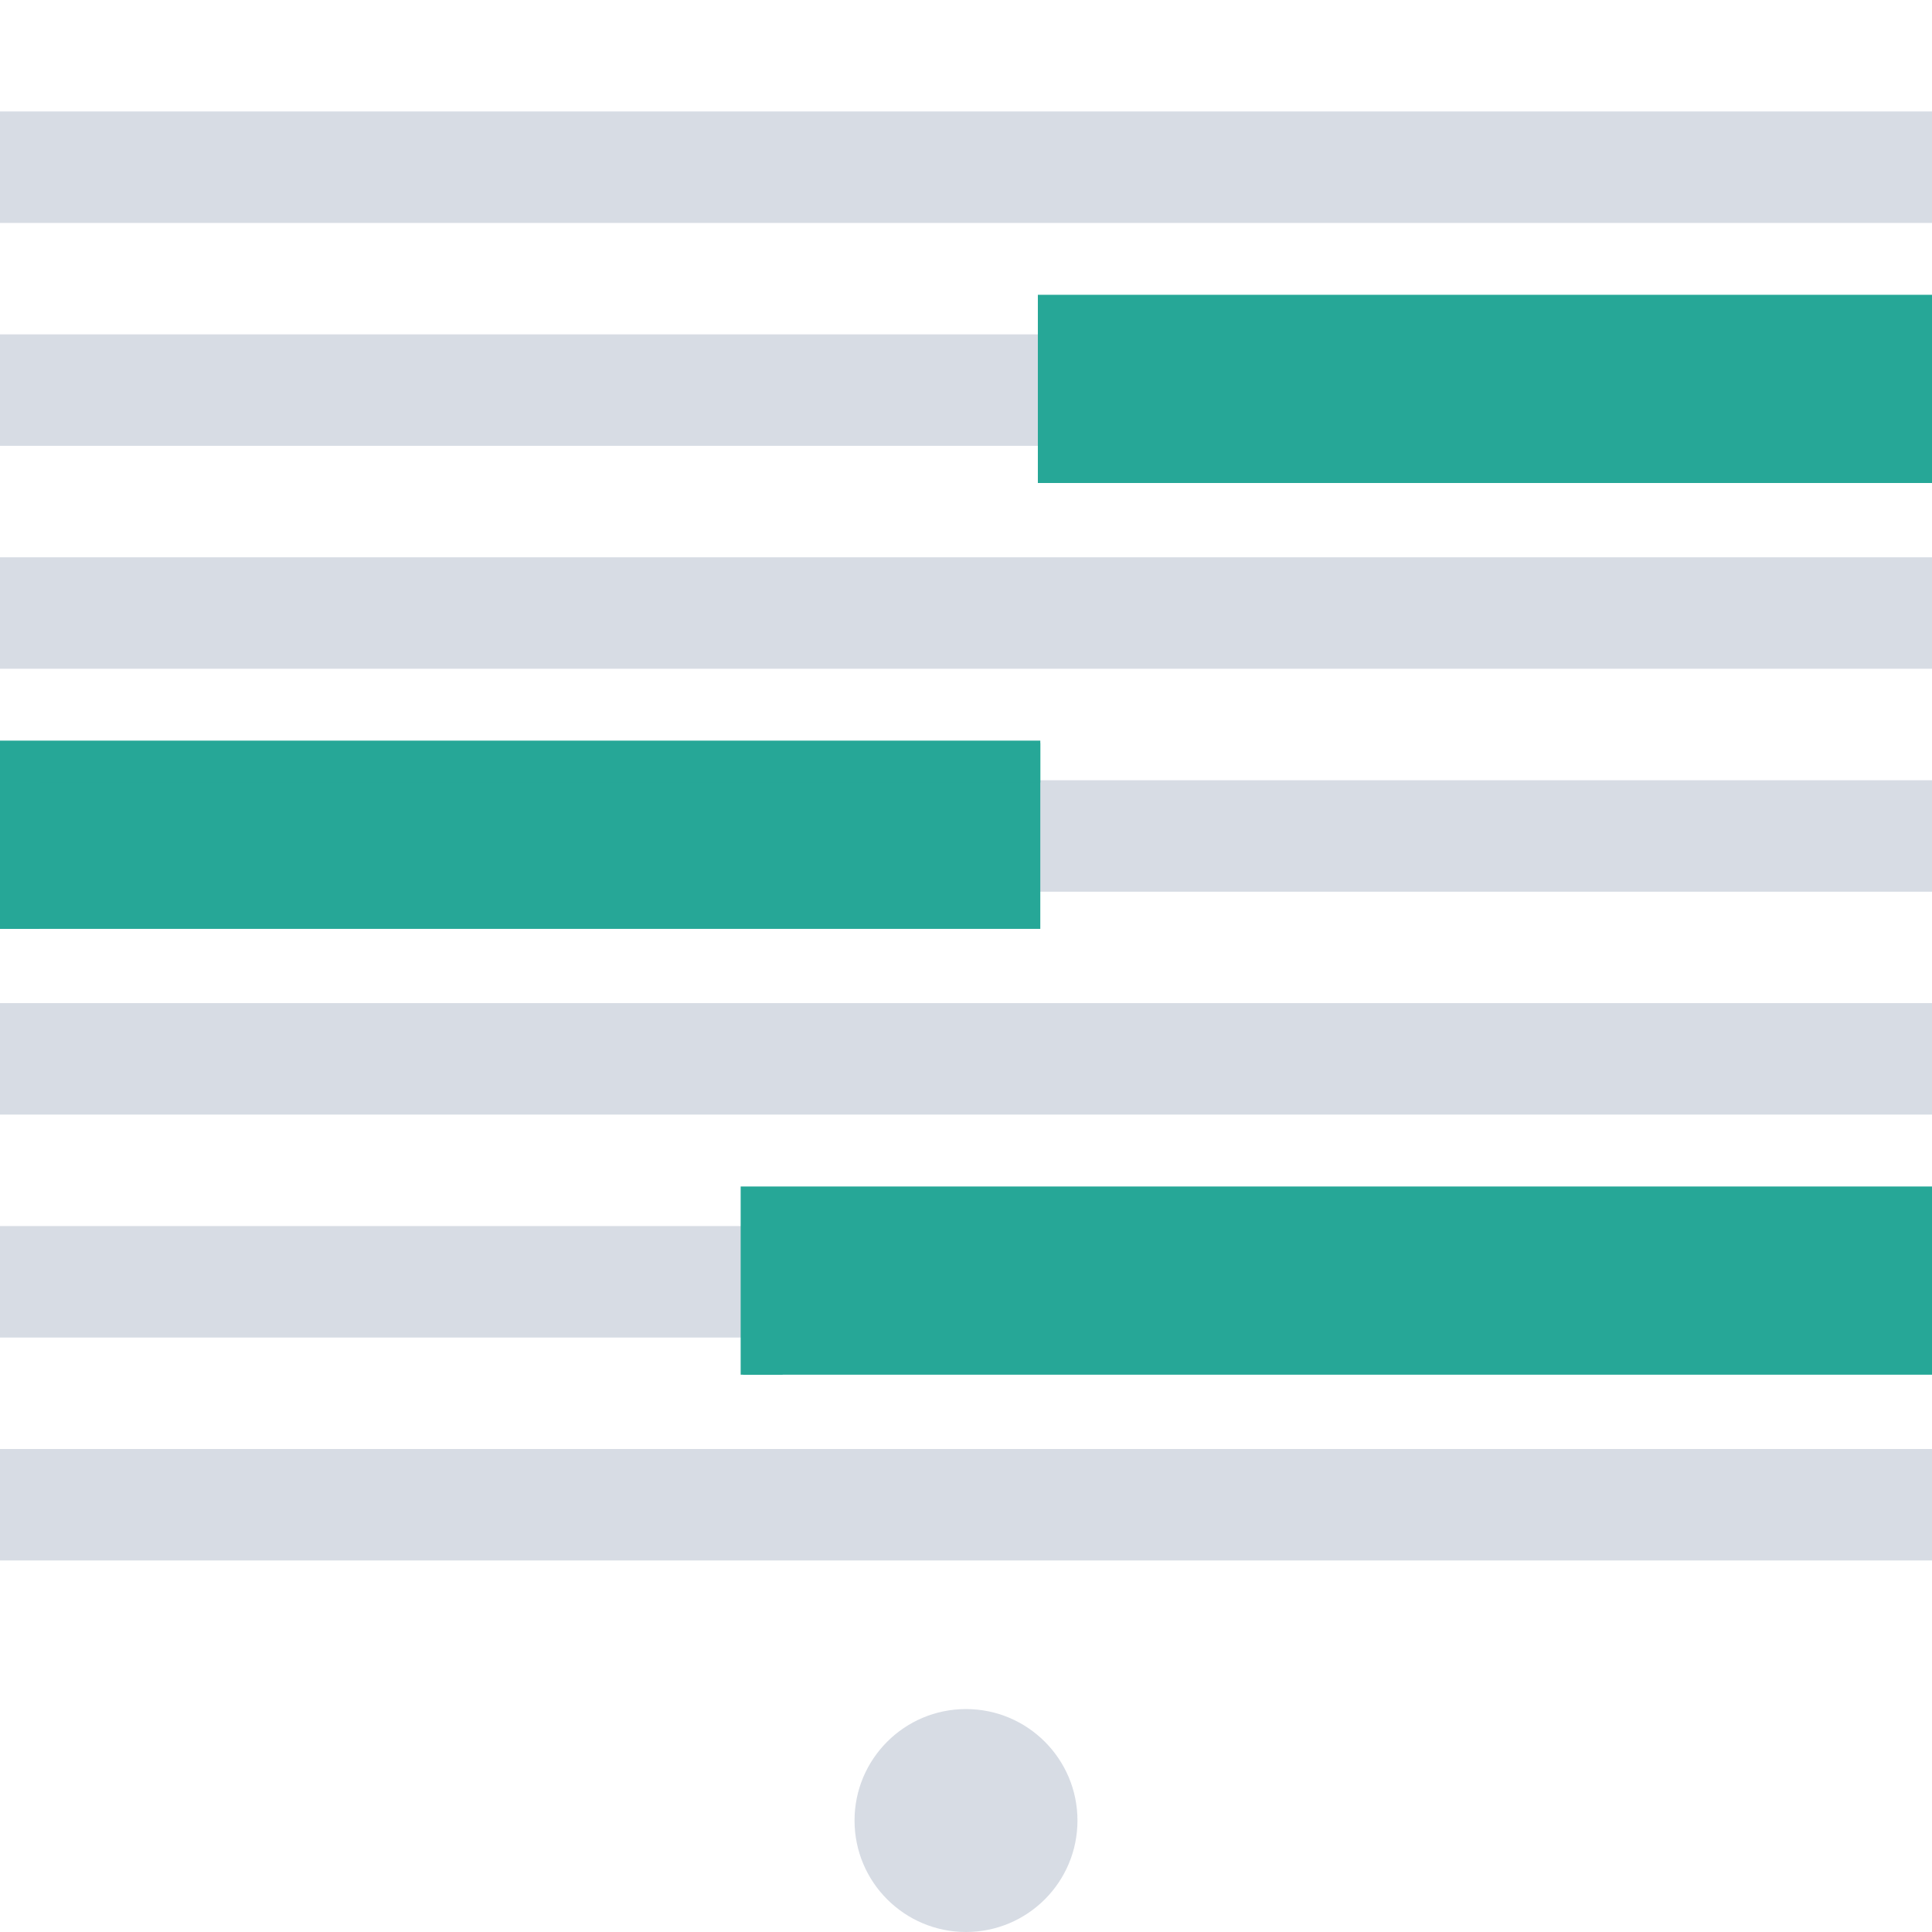 <svg width="46" height="46" viewBox="0 0 46 46" fill="none" xmlns="http://www.w3.org/2000/svg">
<g clip-path="url(#clip0_3870_115885)">
<path d="M46 13.269H0V15.923H46V13.269Z" fill="#D7DCE4"/>
<path d="M46 23.884H0V26.538H46V23.884Z" fill="#D7DCE4"/>
<path d="M46 18.577H0V21.231H46V18.577Z" fill="#D7DCE4"/>
<path d="M46 29.192H0V31.846H46V29.192Z" fill="#D7DCE4"/>
<path d="M46 2.654H0V5.308H46V2.654Z" fill="#D7DCE4"/>
<path d="M46 34.5H0V37.154H46V34.5Z" fill="#D7DCE4"/>
<path d="M46 7.961H0V10.615H46V7.961Z" fill="#D7DCE4"/>
<ellipse cx="23" cy="43.346" rx="2.654" ry="2.654" fill="#D7DCE4"/>
<path d="M24.769 17.692H0V22.116H24.769V17.692Z" fill="#26A797"/>
<path d="M46 7.077H24.769V11.5H46V7.077Z" fill="#26A797"/>
<path d="M46 28.308H17.692V32.731H46V28.308Z" fill="#26A797"/>
<path d="M18.135 32.731V28.75H46" stroke="#26A797"/>
<path d="M0.442 22.115V18.134L24.769 18.134" stroke="#26A797"/>
<path d="M25.211 11.5V7.519L46 7.519" stroke="#26A797"/>
</g>
<defs>
<clipPath id="clip0_3870_115885">
<rect width="46" height="46" fill="white"/>
</clipPath>
</defs>
</svg>
